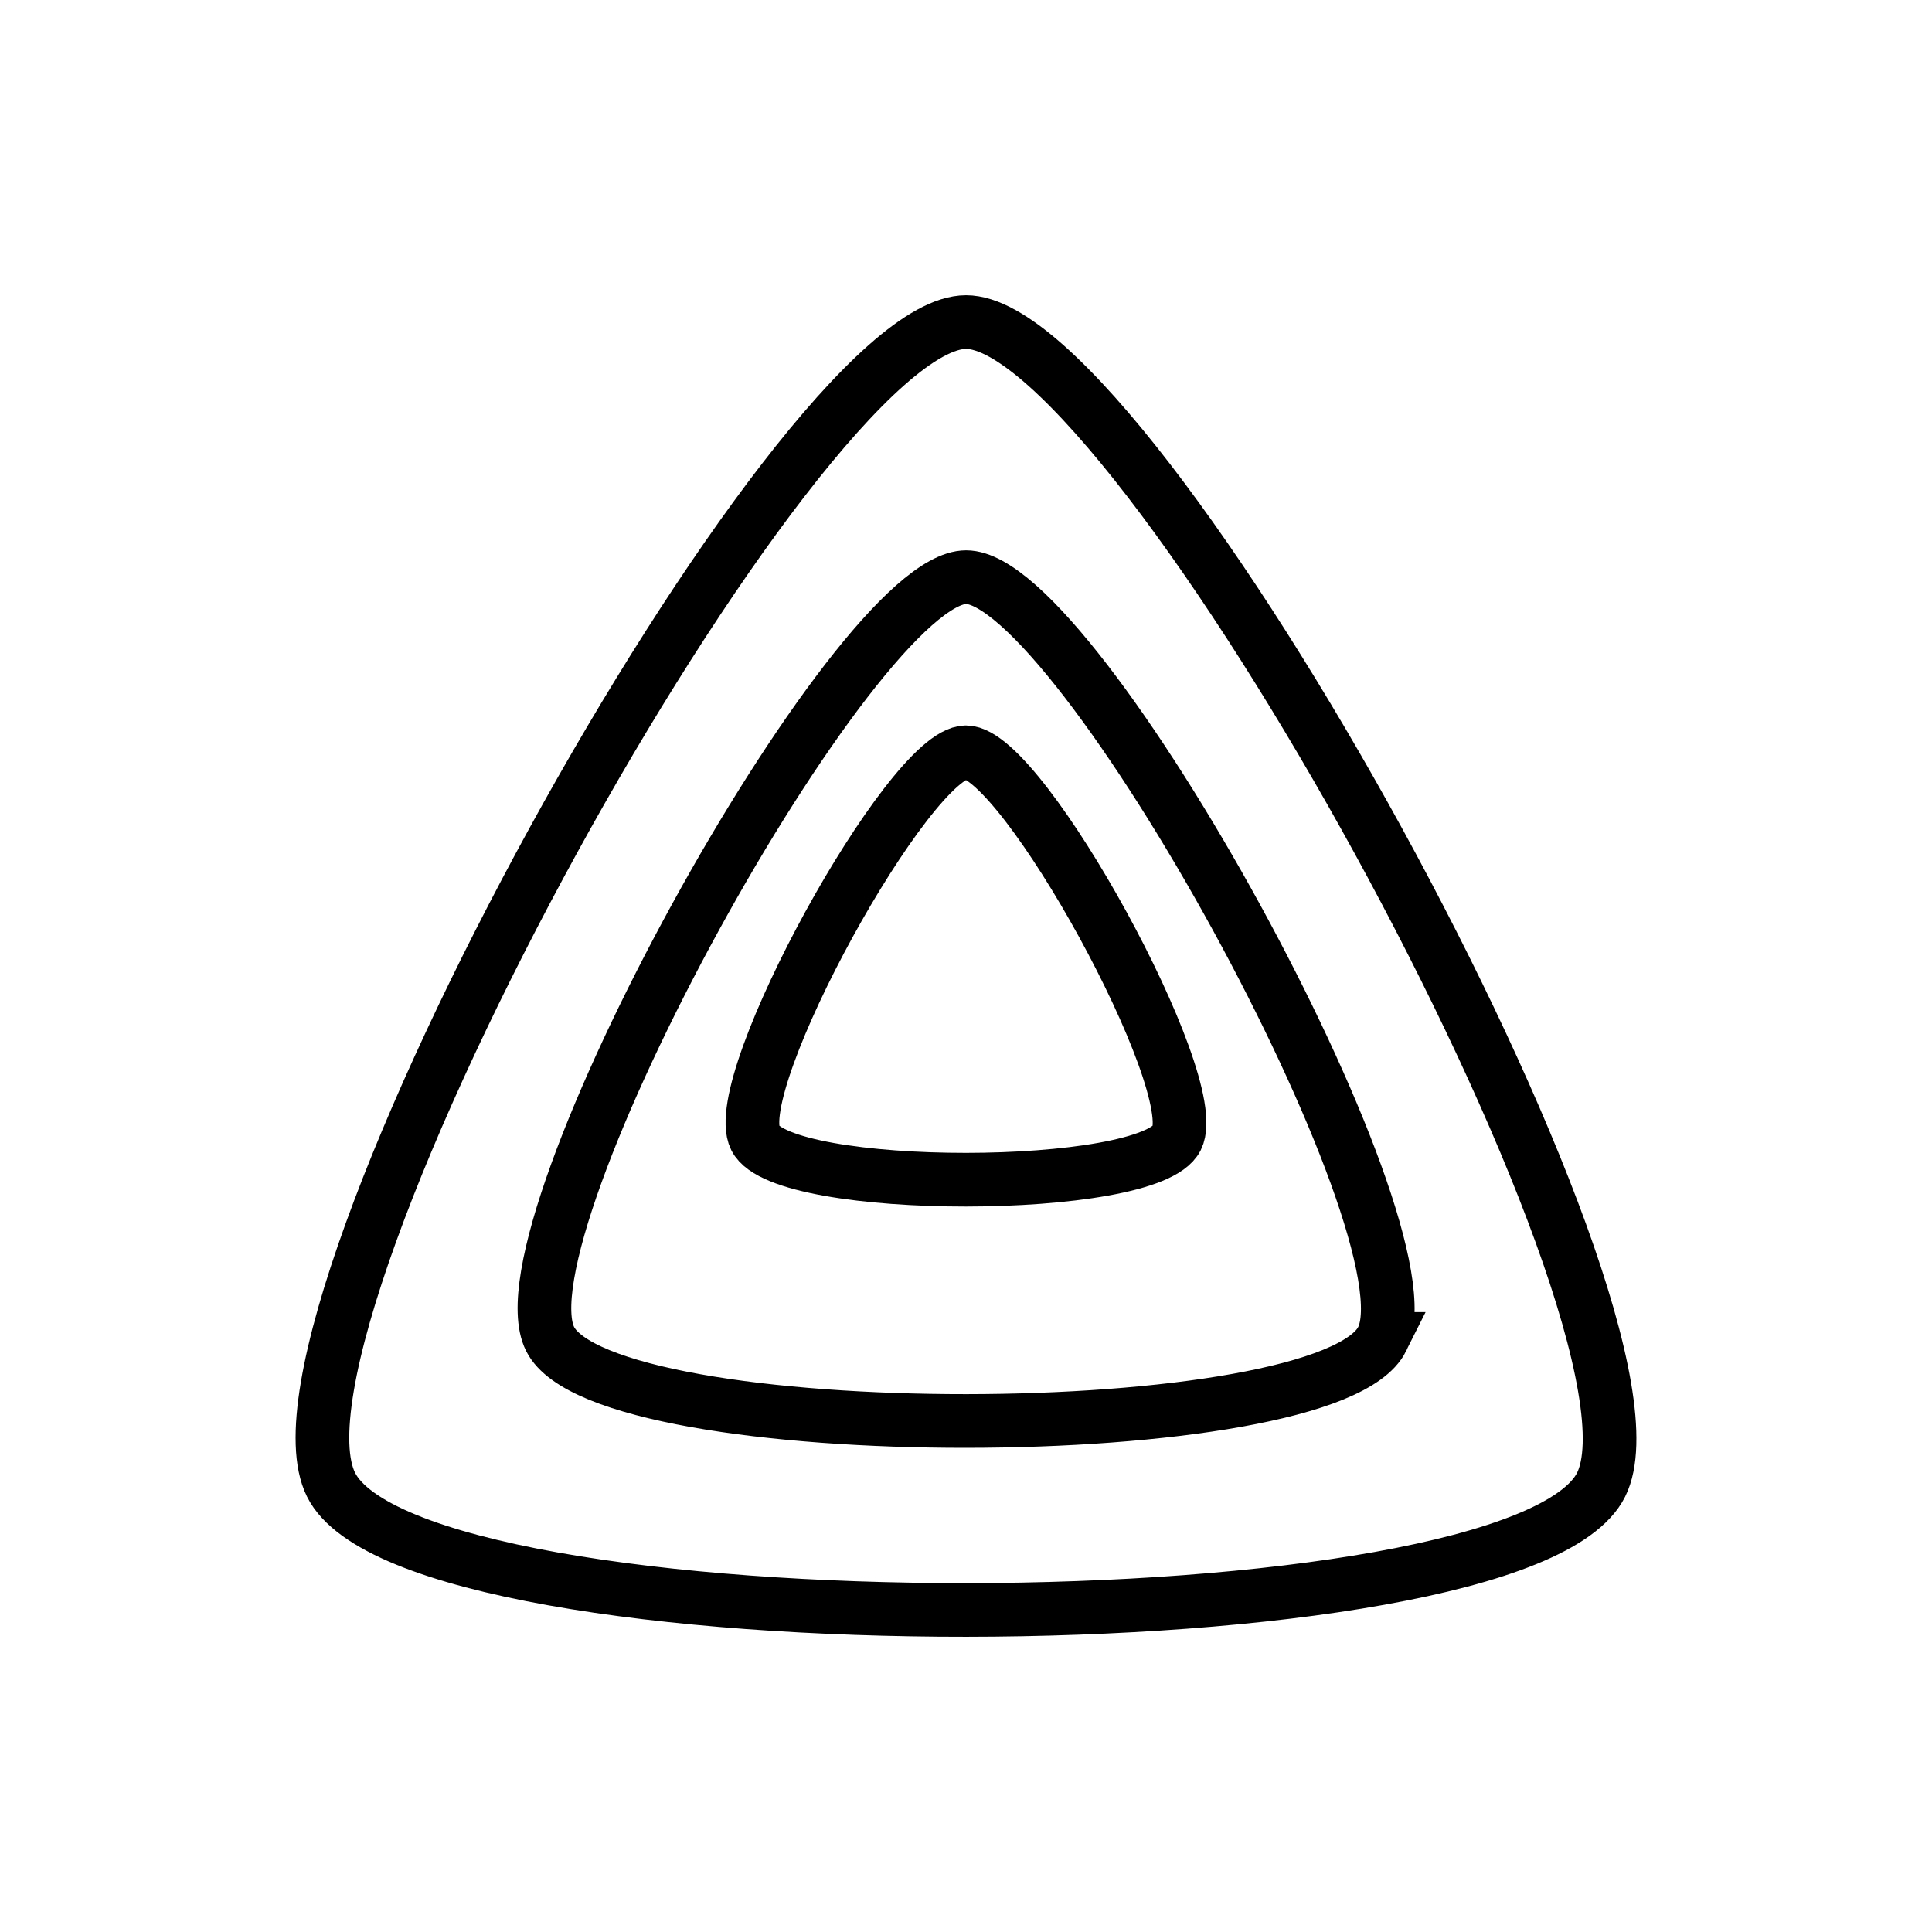 <svg id="emoji" viewBox="0 0 72 72" version="1.1" xmlns="http://www.w3.org/2000/svg">
  <g id="line">
    <path id="inner-shape" fill="none" stroke="#000000" stroke-opacity="1" stroke-dasharray="none" stroke-width="2" d="m 36.001,28.036 c -2.107,0 -8.888,12.302 -7.854,14.379 1.035,2.077 14.685,2.054 15.707,0 1.022,-2.054 -5.747,-14.378 -7.854,-14.379 z"/>
    <path id="outer-shape" fill="none" stroke="#000000" stroke-opacity="1" stroke-dasharray="none" stroke-width="2" d="m 36.003,12.003 c -6.348,0 -26.782,37.067 -23.666,43.327 3.116,6.26 44.251,6.188 47.332,0 3.082,-6.188 -17.319,-43.327 -23.666,-43.327 z m 15.51,37.895 c -2.019,4.056 -28.97,4.101 -31.013,0 -2.043,-4.101 11.348,-28.389 15.506,-28.389 4.159,0 17.526,24.332 15.506,28.389 z"/>
  </g>
</svg>
